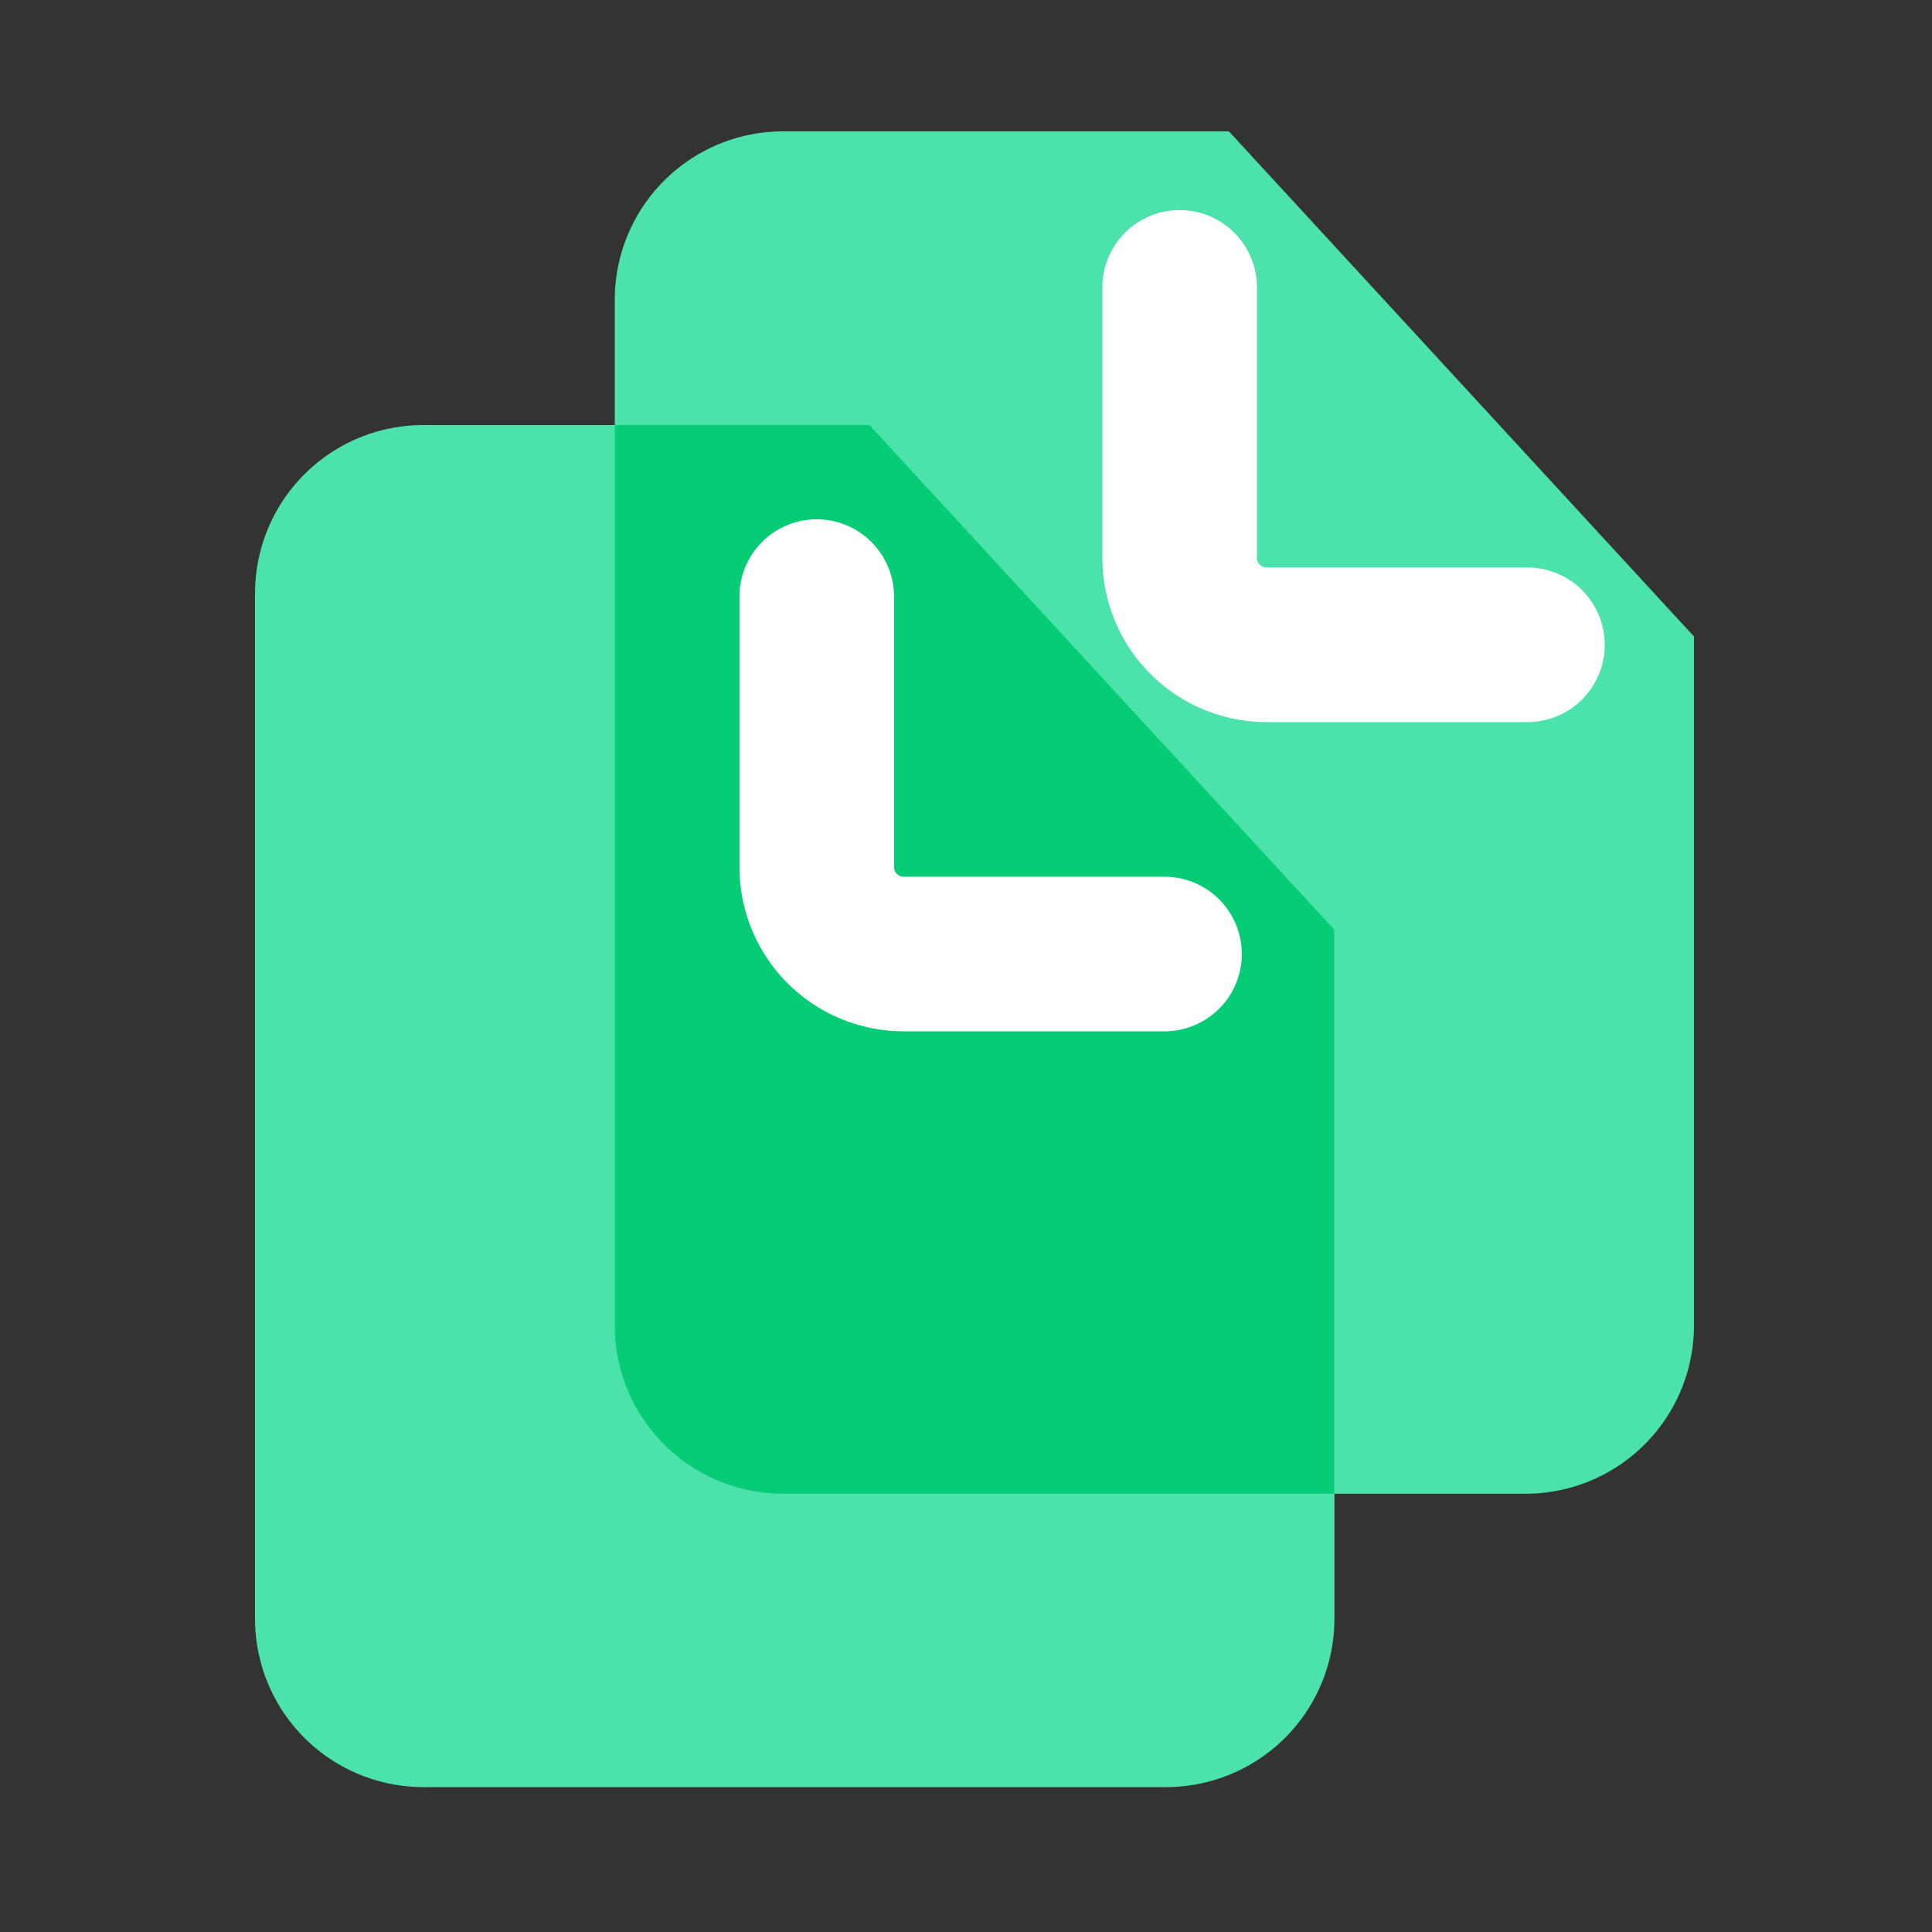 <?xml version="1.0" standalone="no"?><!DOCTYPE svg PUBLIC "-//W3C//DTD SVG 1.1//EN" "http://www.w3.org/Graphics/SVG/1.1/DTD/svg11.dtd"><svg t="1721627236960" class="icon" viewBox="0 0 1024 1024" version="1.1" xmlns="http://www.w3.org/2000/svg" p-id="8687" xmlns:xlink="http://www.w3.org/1999/xlink" width="48" height="48"><rect x="0" y="0" width="1024" height="1024" fill="#333333" stroke="none"/><path d="M617.933 947.2H224.41a89.242 89.242 0 0 1-89.242-89.344V314.266A89.242 89.242 0 0 1 224.41 225.28H460.8l246.477 267.725v365.107a89.242 89.242 0 0 1-89.344 89.088z" fill="#4BE2AC" p-id="8688"></path><path d="M808.602 791.706H415.078a89.242 89.242 0 0 1-89.242-89.242V158.72a89.242 89.242 0 0 1 89.242-89.088h236.288l246.477 267.725v365.107a89.242 89.242 0 0 1-89.242 89.242z" fill="#4BE2AC" p-id="8689"></path><path d="M325.837 225.28v477.184a89.242 89.242 0 0 0 89.242 89.242h292.096V492.749L460.8 225.28z" fill="#06CC76" p-id="8690"></path><path d="M616.96 546.611H478.976a87.04 87.04 0 0 1-87.04-87.04v-143.36a40.96 40.96 0 1 1 81.92 0v143.36a5.12 5.12 0 0 0 5.12 5.12h138.24a40.96 40.96 0 0 1 0 81.92zM809.574 382.72h-138.24a87.04 87.04 0 0 1-87.04-87.04v-143.36a40.96 40.96 0 0 1 81.92 0v143.36a5.12 5.12 0 0 0 5.12 5.12h138.24a40.96 40.96 0 0 1 0 81.92z" fill="#FFFFFF" p-id="8691"></path></svg>
